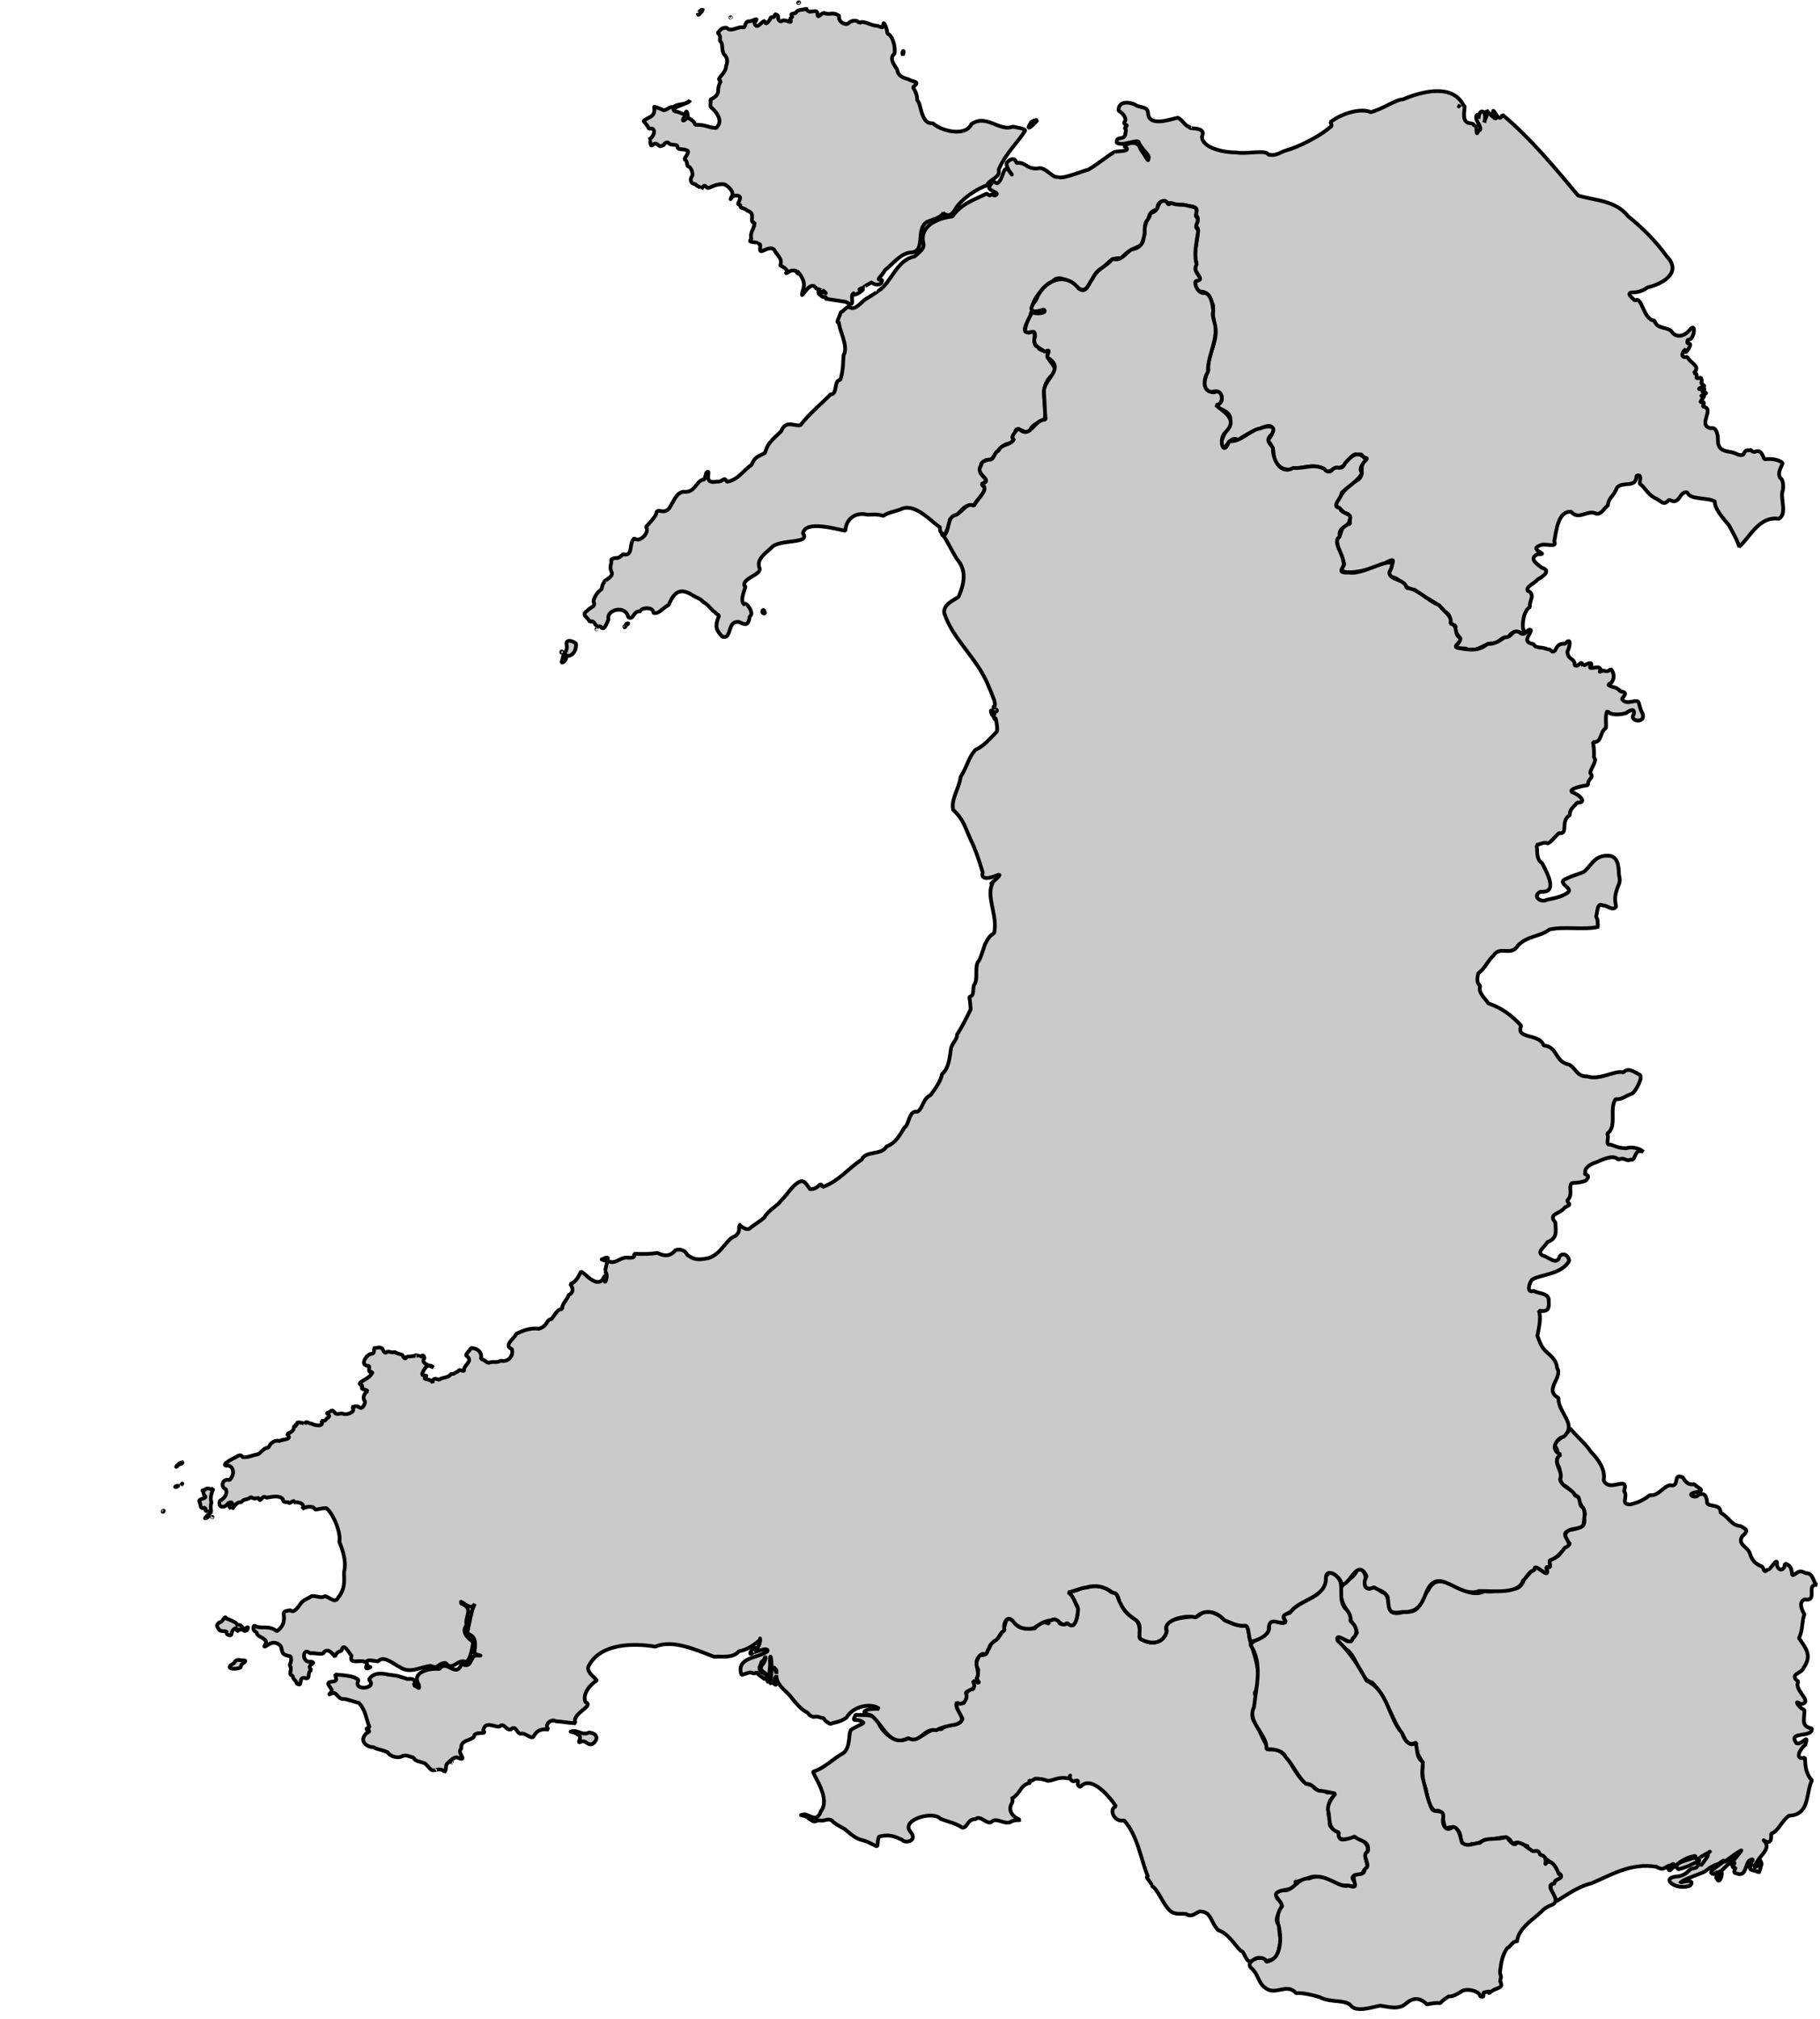 <?xml version="1.0" encoding="UTF-8" standalone="no"?><!DOCTYPE svg PUBLIC "-//W3C//DTD SVG 1.1//EN" "http://www.w3.org/Graphics/SVG/1.1/DTD/svg11.dtd"><svg width="100%" height="100%" viewBox="0 0 359 398" version="1.1" xmlns="http://www.w3.org/2000/svg" xmlns:xlink="http://www.w3.org/1999/xlink" xml:space="preserve" xmlns:serif="http://www.serif.com/" style="fill-rule:evenodd;clip-rule:evenodd;stroke-linecap:square;stroke-linejoin:bevel;stroke-miterlimit:10;"><g id="_2001-Wales-Senedd-Electoral-Regions" serif:id="2001 Wales Senedd Electoral Regions"><path id="South-West-Wales" serif:id="South West Wales" d="M255.468,370.581l0.024,0.024l-0.024,-0.024Zm-48.551,-50.469c-1.561,-0.263 2.097,-1.625 2.015,-0.12c0.89,0.633 1.568,-0.278 2.663,0.504c0.944,-0.798 1.37,-3.466 0.672,-4.222c-0.411,-0.73 -1.08,-2.113 -1.488,-2.543c1.387,0.243 2.503,-0.887 3.598,-0.743c1.51,-0.48 3.364,-0.393 4.798,0.911c1.511,-0.072 1.072,1.357 1.847,1.823c0.258,1.425 1.275,2.453 2.327,3.166c1.555,0.664 1.645,2.778 1.391,3.934c2.286,1.889 4.971,1.023 5.421,-1.295c-0.995,-2.562 4.19,-2.711 6.213,-2.926c1.65,-1.802 4.166,-0.275 5.373,0.935c1.197,0.445 2.198,1.077 3.694,0.984c0.888,-0.307 0.863,1.983 1.127,2.854c0.762,2.795 2.637,7.011 0.912,10.506c1.081,2.146 -1.8,4.202 0.408,6.069c0.596,1.66 1.946,4.211 2.374,4.99c2.199,-0.288 2.656,0.734 3.742,1.751c1.398,2.193 2.634,5.052 4.966,5.373c0.781,1.5 1.808,0.437 2.782,1.367c1.292,-0.279 2.256,0.261 0.96,1.104c-1.06,1.183 -0.743,3.262 -0.36,4.509c-0.511,1.285 1.267,1.779 1.871,2.519c-0.334,2.626 2.924,-0.385 3.67,0.935c1.392,0.337 2.63,1.946 1.463,3.071c-0.32,1.187 1.304,2.745 -0.527,3.334c0.448,1.13 -3.182,0.314 -1.703,1.991c1.132,1.655 -1.241,0.728 -1.8,0.839c-1.877,0.098 -4.836,-2.935 -7.651,-1.271c-0.775,0.153 -2.759,0.839 -2.087,0.552c0.462,2.247 -5.083,0.976 -3.598,3.382c2.466,1.416 -1.569,3.553 0.407,5.205c-0.286,1.24 0.467,2.704 0.048,3.934c-0.242,1.148 -0.549,2.796 -2.087,2.951c-1.175,0.53 -1.724,-1.42 -3.31,0.143c-1.316,0.695 -1.567,-2.085 -2.231,-1.942c-1.447,-1.385 -2.41,-3.409 -4.533,-4.15c-1.496,-1.516 -1.277,-3.496 -3.382,-3.67c-0.708,-0.17 -1.652,1.394 -2.975,0.479c-1.103,-0.101 -2.296,0.22 -3.19,-0.695c-1.281,-1.133 -2.421,-4.356 -3.598,-4.846c0.283,-0.336 -1.555,-2.065 -0.672,-1.727c-1.553,-3.818 -1.975,-7.985 -4.725,-11.178c-2.001,0.503 -3.117,-2.337 -1.608,-2.734c-0.97,-1.591 -4.874,-6.419 -7.028,-3.862c-1.26,-0.509 0.472,-1.666 -1.391,-1.104c-1.368,-0.508 -0.066,-1.954 -0.936,-0.551c-2.057,-0.454 -2.85,0.428 -4.125,0.455c-0.572,-0.249 -1.631,-0.482 -2.567,-0.407c-0.64,0.791 -1.489,0.007 -0.792,0.791c-1.793,0.327 -1.942,1.559 -2.758,2.351c-1.473,1.473 -0.604,-0.147 -0.864,1.559c-1.11,1.673 0.335,2.955 1.559,3.406c-0.27,0.15 -0.93,-0.103 -1.751,0.336c-1.155,0.815 -2.961,-0.986 -3.91,0.072c-0.96,0.591 -2.173,-1.466 -3.142,-0.552c-1.723,-0.032 -1.495,1.792 -2.638,1.655c-1.297,-0.838 -2.362,-0.996 -4.294,-1.727c-1.346,-1.627 -7.817,0.137 -5.949,2.495c1.708,2.003 -1.23,2.396 -1.607,1.631c-1.067,-0.359 -2.183,-1.254 -4.558,-0.6c-0.541,1.251 0.167,2.383 -1.007,1.632c-0.937,-0.419 -1.174,-0.653 -2.327,-0.96c-1.287,-0.243 -2.428,-1.354 -3.478,-2.207c-0.659,-0.395 -1.541,-0.79 -2.207,-1.343c-0.7,-1.053 -1.88,-0.071 -2.519,-0.312c-1.233,-0.147 -0.748,0.781 -2.35,-0.432c-0.616,-0.734 -2.555,-0.499 -0.792,-0.791c1.122,0.192 2.425,1.666 3.238,-0.624c1.908,-2.409 -1.362,-6.871 -1.583,-7.772c2.271,-0.668 3.89,-2.526 6.069,-3.718c1.454,-1.284 0.839,-4.026 1.487,-4.557c0.218,-0.25 2.664,-1.327 2.375,-1.392c-1.032,-1.103 -2.562,0.262 -1.487,-1.559c1.533,0.225 4.031,-0.504 4.653,1.967c1.13,2.099 3.61,3.952 5.925,2.567c2.421,0.902 3.557,-2.274 6.333,-1.679c1.072,-1.308 3.2,-0.189 4.173,-2.063c-0.752,-1.139 -2.364,-3.973 0.168,-2.999c0.776,-1.375 0.195,-3.015 1.943,-2.782c-0.051,-1.634 -0.055,-2.008 1.128,-1.247c-0.901,-0.986 -0.103,-1.509 -0.168,-2.663c-0.641,-1.211 -0.495,-1.193 0.264,-2.974c1.358,0.446 1.536,-0.637 1.727,-1.008c0.334,-0.249 0.48,-1.565 1.031,-1.511c0.457,-0.369 1.396,-1.126 1.727,-2.087c0.717,-0.461 0.345,-3.758 2.279,-1.847c0.909,1.619 2.808,1.361 4.15,1.295c0.544,-0.745 1.557,-1.548 2.782,-0.935Z" style="fill:#cacaca;stroke:#000;stroke-width:0.74px;"/><path id="South-East-Wales" serif:id="South East Wales" d="M298.525,313.251c1.452,-0.015 2.009,-1.403 2.063,-1.919c0.81,-0.578 1.43,-1.796 2.063,-1.895c0.051,-1.734 3.441,2.79 2.302,-0.527c1.792,0.495 -0.146,-1.087 1.224,-1.583c1.915,-0.381 1.666,-2.214 3.598,-2.927c-1.893,-1.167 -0.791,-2.916 0.24,-2.806c1.532,-0.325 2.996,-0.653 2.398,-2.519c0.868,-1.07 -1.208,-2.567 -1.031,-3.91c-1.28,-0.523 -1.649,-1.848 -3.046,-2.375c-1.156,-1.242 -0.069,-2.603 -1.152,-4.126c-0.315,-1.492 0.722,-2.18 -0.623,-3.766c1.254,-1.823 1.983,-1.357 3.166,-3.262c1.298,1.592 3.007,2.939 4.054,4.558c1.373,1.414 2.969,3.473 2.542,5.637c1.112,2.618 5.087,-1.205 4.03,2.159c0.893,1.148 -0.857,2.624 1.248,2.614c1.545,-0.377 2.602,-0.842 3.814,-1.823c1.735,0.249 2.68,-1.786 4.029,-1.967c2.008,0.502 0.392,-2.554 2.519,-1.511c0.609,1.043 1.095,1.489 2.255,1.319c0.595,0.772 2.565,1.232 0.168,1.607c-2.084,0.453 0.444,1.357 0.6,0.456c0.874,-0.245 1.518,-0.283 1.727,1.296c-0.181,1.403 2.759,0.225 2.662,2.254c1.616,0.808 2.087,2.523 3.934,2.639c1.178,0.631 1.682,0.865 0.336,2.039c-0.97,1.655 1.091,1.983 1.535,3.382c0.406,1.371 1.076,2.04 2.327,2.543c0.489,0.217 0.287,1.587 1.199,0.551c0.406,0.46 2.048,-2.948 1.799,-0.791c0.437,1.435 1.623,0.872 1.559,-0.312c1.119,0.235 1.348,0.994 1.464,2.303c0.993,-0.228 1.087,-1.296 2.638,-0.432c1.722,-0.028 1.414,2.075 2.303,2.327c-2.389,-0.249 0.242,3.317 -2.471,2.854c-1.435,0.496 -0.375,2.47 -0.072,2.927c-0.533,1.327 -0.276,3.137 -1.079,4.701c1.431,2.039 2.584,3.438 0.959,5.805c-0.357,1.209 -3.09,1.248 -1.055,2.783c-1.127,1.602 3.202,4.065 0.408,4.437c-1.499,-1.204 -0.283,0.824 0.743,1.104c0.153,1.635 -0.853,3.265 1.488,3.67c0.216,2.005 -4.849,0.417 -3.047,2.902c1.064,0.542 2.577,-2.228 1.751,0.336c-1.411,1.169 -1.945,3.09 -0.072,2.519c0.084,1.612 0.145,3.182 1.392,4.485c-1.281,2.61 -0.33,6.793 -4.558,6.981c-1.506,1.114 -2.106,3.138 -3.502,3.526c0.304,3.178 -2.104,0.662 -1.343,1.463c1.25,1.195 -0.38,2.607 -0.984,3.406c-0.673,1.011 -1.511,2.264 -0.36,1.487c0.329,-0.784 0.357,-1.951 0.816,-0.407c-0.149,0.557 -0.372,1.364 -0.576,1.823c-0.327,-0.798 -2.67,-0.111 -1.295,-1.871c-0.324,-0.081 -1.338,1.465 -0.6,-0.192c0.177,0.47 1.489,-1.181 0.072,-0.432c-0.936,0.855 -0.599,3.402 -2.614,2.543c-0.781,-0.102 -0.17,-0.751 -0.12,-1.152c-1.666,0.334 1.006,-1.804 -0.984,-0.384c0.401,-1.036 2.724,-3.369 1.991,-2.95c-1.061,0.604 -4.792,3.341 -2.207,1.655c-0.319,1.036 0.869,-1.302 0.528,0.072c1.48,-1.087 -1.69,1.818 -2.207,2.351c0.542,0.587 -0.453,2.805 -0.791,1.415c0.819,-0.901 0.638,-2.323 0.048,-0.384c-0.731,1.164 0.832,-1.755 -0.6,-0.455c-1.71,-0.253 0.608,-1.459 1.775,-2.423c0.331,-0.501 0.002,-0.248 -0.912,0.384c-1.274,0.403 -2.175,1.058 -2.638,1.487c-1.58,0.778 -4.729,1.693 -4.966,2.375c0.283,-0.359 3.193,-0.963 2.015,0.407c-2.626,1.187 -6.46,-1.615 -2.158,-1.823c1.753,-0.48 1.691,-1.23 2.566,-1.511c1.596,-0.152 0.557,-1.078 2.063,-0.719c-0.18,-0.301 0.551,-1.051 0.96,-1.656c0.294,-0.674 -0.555,-0.093 0.407,-0.959c0.469,-0.109 -2.234,1.13 -2.039,1.391c-1.233,-0.028 -0.475,-0.041 0.168,0.336c-0.95,0.451 -3.087,1.569 -4.317,1.727c-1.767,-1.509 3.856,-1.983 3.334,-2.591c-2.139,0.232 -3.645,1.676 -5.085,2.903c-0.821,-1.244 0.106,-0.636 0.719,-0.48c-0.229,-1.017 0.437,-1.083 -0.48,-0.576c-1.242,0.154 -1.147,1.232 -2.83,0.264c-5.008,-0.767 -8.507,1.434 -12.761,3.263c-2.629,0.617 -4.753,2.221 -6.885,3.502c-1.096,-2.079 -1.9,-3.162 -0.192,-3.766c-0.4,-0.45 2.285,-1.061 0.288,-1.871c-0.071,-2.085 -3.345,-2.748 -4.102,-4.438c-0.416,0.702 -2,-0.132 -1.559,-0.696c-1.436,-0.325 -2.192,-1.32 -3.214,-0.311c-0.509,-2.682 -3.407,-0.792 -5.085,-1.056c-1.002,0.243 -2.128,1.298 -2.807,0.816c-1.327,0.839 -2.332,-0.133 -2.279,-1.32c-0.214,-1.902 -1.919,-2.165 -2.95,-1.655c-0.74,-1.295 -0.301,-4.163 -2.111,-3.382c-1.856,-1.655 -1.238,-3.535 -2.351,-5.901c0.044,-1.229 -0.382,-1.708 -0.048,-3.046c-0.069,-1.619 -1.983,-2.822 -1.199,-4.63c-1.068,0.407 -1.802,0.668 -2.687,-1.415c-2.359,-3.197 -3.132,-7.437 -6.116,-10.41c-2.787,-0.794 -2.766,-5.177 -5.278,-6.669c-1.257,-1.035 -2.834,-3.097 -0.215,-1.895c1.503,1.376 1.834,-0.86 2.494,-1.127c-0.037,-1.338 -1.561,-2.397 -1.439,-3.67c-0.684,-1.309 -1.344,-1.744 -1.727,-3.742c-0.745,-2.892 2.604,-2.712 3.382,-5.541c3.033,1.312 0.053,4.025 2.303,4.149c1.285,-0.908 1.932,0.778 3.022,0.864c1.484,1.999 -0.3,4.801 3.718,3.718c3.541,0.216 3.167,-2.135 4.822,-4.318c2.476,-4.847 7.022,2.383 11.106,0.216c1.664,0.313 3.865,-0.472 5.685,-0.456Zm-18.518,32.071l-0.048,-0.024l0.048,0.024Z" style="fill:#cacaca;stroke:#000;stroke-width:0.74px;"/><path id="North-Wales" d="M157.602,0.451c-0.111,-0.044 -0.333,0.175 0.046,0.151c0.015,-0.092 -0.01,-0.136 -0.046,-0.151Zm1.414,1.231c-0.495,0.389 -1.792,0.029 -1.993,0.886c-0.162,0.006 -0.354,0.02 -0.455,0.096c-1.23,0.178 0.42,0.611 -0.791,0.984c0.899,1.606 -1.09,-0.298 -1.705,0.647c-1.249,-0.643 0.115,-1.238 -1.269,-1.486c0.012,1.124 -0.891,0.137 -0.864,0.959c-0.192,0.244 -0.947,1.496 -1.103,0.359c-0.722,0.106 -1.512,1.908 -2.039,0.408c1.241,-1.557 -0.557,-0.171 -1.008,-0.359c-1.11,0.123 -0.559,1.476 -1.367,1.199c-1.089,-0.08 -2.291,1.005 -3.07,0.096c-0.882,-0.028 -1.152,0.217 -1.776,1.031c0.792,0.723 0.312,1.125 0.455,1.584c0.73,0.613 0.155,1.722 0.817,2.662c0.509,0.488 0.814,1.184 0.382,2.279c-0.12,1.796 -2.278,2.478 -1.005,2.95c-0.373,0.467 -0.496,1.17 -0.577,1.752c0.141,0.976 -0.718,1.5 -1.558,1.943c0.265,0.528 -0.174,1.197 0.215,1.533c1.031,0.826 2.495,2.763 0.912,4.031c-1.725,-0.093 -2.017,-0.723 -4.078,-0.623c-0.262,-0.877 -0.972,-1.096 -1.608,-1.439c-1.375,1.615 -0.854,-0.526 0.145,-0.24c0.055,0.544 -0.146,-2.021 -0.504,-0.409c-0.327,0.102 -1.248,-0.501 -2.039,-0.576c-0.989,-0.6 0.832,-0.975 2.096,-1.572c-0.923,0.271 -2.183,0.221 -2.432,0.877c-0.473,-0.637 -1.564,0.929 -2.184,0.336c-0.571,-0.227 -1.627,-0.696 -1.582,-0.481c0.363,2.113 -1.332,1.923 -2.062,2.76c-0.039,0.08 0.711,0.7 1.029,1.535c1.432,-0.457 1.28,1.415 0,2.112c0.437,-0.021 0.105,1.679 0.816,1.031c0.746,-0.792 1.227,0.754 1.68,0.142c0.591,0.202 0.388,-0.751 1.344,-0.574c0.279,0.599 1.241,0.3 1.773,0.6c-0.083,1.047 1.267,0.543 1.703,0.887c1.009,0.114 -0.143,1.287 -0.31,1.798c0.748,0.473 0.342,0.973 0.719,1.44c0.537,-0.048 1.164,1.529 0.72,2.015c-0.485,0.652 0.033,1.554 0.647,1.368c0.3,0.578 1.429,0.691 1.248,1.054c0.704,-1.022 0.568,-0.689 1.248,-0.215c0.42,0.063 1.685,-0.918 3.143,-0.72c0.325,-0.108 2.374,1.39 1.582,2.447c-0.46,1.168 -0.132,-0.2 0.767,-0.217c2.177,-0.123 -0.423,2.152 0.936,1.68c-0.08,1.076 0.564,0.491 1.439,1.32c1.794,0.463 0.128,2.393 1.391,2.301c0.004,1.247 -1.015,1.88 -0.623,3.264c-1.171,0.929 1.765,0.354 1.222,1.08c0.994,-0.539 0.178,1.122 0.625,1.295c0.433,0.151 1.607,-0.988 2.567,-0.362c0.84,1.464 1.716,1.815 1.295,3.12c-0.162,0.122 1.239,0.494 1.318,1.248c-0.691,0.867 0.572,-0.148 0.959,-0.194c0.125,0.087 0.838,-0.148 0.816,0.217c1.136,1.29 -0.195,-0.867 0.745,0.527c1.518,2.089 0.437,3.055 0.431,4.006c-0.089,0.802 1.733,-3.207 2.856,-1.103c0.531,-0.097 1.336,0.674 1.174,0.217c1.523,1.24 0.148,0.221 -0.983,0.191c0.611,0.467 -0.284,0.243 0.742,0.912c0.434,0.642 1.232,-0.113 0.77,0.6c1.297,0.193 2.628,0.399 4.101,0.623c2.36,1.55 0.359,-1.605 1.727,-1.727c-0.93,0.689 0.98,0.279 1.726,-0.84c-1.306,0.386 -0.86,-0.02 0.145,-0.263c-0.26,-0.123 0.749,-0.594 1.602,-1.08c0.004,0.577 2.083,0.918 1.923,-0.456c-1.553,0.159 0.08,-0.734 0.553,-1.871c1.379,-0.989 3.198,-3.54 5.324,-3.502c2.784,-0.372 0.694,-4.585 2.975,-6.021c1.155,-0.502 2.802,-0.834 3.215,-1.75c0.069,0.056 0.131,0.082 0.197,0.127c-0.1,0.266 0.081,0.209 0.162,0.107c1.066,0.593 1.668,-0.351 2.326,-1.482c1.124,-1.546 3.797,-3.506 5.973,-4.223c0.327,-1.139 2.717,-1.453 2.279,-3.094c1.327,-3.127 3.95,-5.578 5.254,-7.722c-0.205,-0.395 -1.353,-0.513 -2.447,-0.744c-2.732,1.036 -5.203,-2.596 -8.18,-0.504c-1.204,2.606 -6.068,1.303 -7.603,-0.168c-2.518,0.254 -2.229,-4.137 -3.096,-4.461c0.023,-0.974 -0.252,-1.696 -0.814,-2.641c1.537,-1.258 0.12,-0.923 -0.936,-1.582c-0.609,-0.183 -2.008,-0.43 -2.207,-1.92c-0.373,-0.655 -1.743,-2.175 -0.504,-3.117c0.207,-1.344 -0.38,-3.67 -1.439,-3.959c0.062,-0.731 -0.718,-2.698 -0.791,-1.846c0.071,1.174 -0.564,0.293 -1.487,0.288c-0.992,-0.059 -2.853,-1.323 -3.287,-0.36c0.013,-0.653 -1.054,-0.874 -1.92,-0.289c-0.635,0.905 -2.442,-0.315 -1.941,-1.246c-1.263,-0.888 -1.651,-0.232 -2.783,-0.504c-0.681,-0.593 -1.629,1.586 -1.559,-0.168c-0.456,-0.85 -1.677,0.511 -2.23,-0.814Zm-23.787,18.695c0.398,-0.117 0.747,-0.279 0.902,-0.609c-0.186,0.232 -0.522,0.429 -0.902,0.609Zm3.328,-18.441c-0.479,-0.113 -0.832,0.966 -0.94,0.656c0.094,0.952 0.672,-0.515 1.153,-0.528c-0.074,-0.072 -0.145,-0.112 -0.213,-0.128Zm5.564,1.462c0.045,-0.015 0.089,0.005 -0.002,0.106c-0.089,-0.04 -0.043,-0.09 0.002,-0.106Zm34.01,6.686c-0.108,0.084 -0.219,0.414 -0.022,0.809c0.016,-0.079 -0.063,-0.127 0.024,-0.145c0.21,-0.585 0.106,-0.748 -0.002,-0.664Zm105.203,7.877c-2.27,0.042 -4.746,0.838 -6.613,1.639c-1.274,-0.062 -4.049,1.95 -6.358,2.517c-1.769,-0.853 -5.595,0.131 -7.916,1.944c0.42,1.056 0.158,0.706 -0.455,1.343c-2.189,1.758 -6.156,3.675 -8.275,4.246c-1.373,0.417 -1.946,1.151 -3.549,0.838c-0.326,-1.048 -4.362,-0.043 -6.285,-0.429c-2.813,0.008 -6.852,-0.994 -6.789,-3.168c1.015,-2.102 -3.079,-1.337 -2.254,-1.799c-1.038,-0.093 -1.725,-1.644 -2.52,-1.871c-1.05,0.142 -5.628,1.962 -5.853,-0.815c-0.079,-1.399 -1.031,-1.079 -2.231,-1.56c-0.992,-0.747 -3.784,-1.156 -3.574,1.008c1.043,0.531 1.599,1.701 1.199,2.111c-0.46,0.672 0.715,0.551 0.313,0.935c-0.513,0.512 -0.233,0.537 0.189,0.559c-0.184,0.05 -0.324,0.256 -0.357,0.762c-0.095,1.687 -1.882,0.379 -1.729,1.918c1.182,0.75 3.786,-0.672 4.319,-0.168c0.322,1.263 2.54,2.778 1.894,3.383c0.084,0.726 -0.395,-0.344 -1.558,-2.016c-0.362,-1.566 -2.153,-1.313 -3.239,-0.553c2.167,1.333 -2.067,0.852 -1.99,1.297c-0.452,0.055 -3.115,2.253 -4.967,3.334c-1.863,0.542 -5.719,2.145 -6.066,1.367c-0.764,0.711 -2.494,-2.056 -3.91,-1.584c-2.271,0.239 -2.355,-1.277 -4.151,-1.078c-0.176,0.171 -0.333,-1.647 -1.847,-0.217c-0.948,0.575 1.608,3.549 0.576,2.159c-1.572,-2.333 -1.239,1.354 -2.662,2.087c-0.914,-0.296 -0.463,-0.956 -1.608,0.745c0.072,0.903 2.509,1.072 1.151,1.677c-1.206,-0.663 -0.503,0.499 -1.582,-0.408c-2.505,1.248 -4.941,1.935 -6.789,4.512c-2.569,0.292 -6.411,1.66 -5.756,5.107c0.324,0.922 -0.135,1.5 -1.703,2.783c-3.635,0.729 -4.608,5.292 -7.151,6.789c0.007,0.047 -1.572,1.119 -2.636,1.704c-1.251,1.076 -2.09,2.251 -3.264,1.39c-1.382,0.909 -0.762,0.801 -1.512,1.104c-0.005,0.452 -1.169,2.5 -0.336,1.871c-0.135,1.476 1.977,4.766 0.912,6.596c-0.109,1.032 -0.013,2.903 -0.646,4.871c-1.37,0.088 -0.48,2.91 -1.92,2.853c-1.809,1.888 -4.126,3.733 -5.926,6.045c-1.008,0.424 -2.862,-1.159 -3.789,1.176c-1.268,1.364 -2.671,2.136 -3.215,4.316c-1.294,0.757 -1.991,0.674 -2.662,2.375c-1.611,1.015 -2.574,2.953 -4.869,3.334c-0.614,-1.226 -0.707,0.12 -1.99,-0.047c-2.984,0.63 -0.92,-2.493 -1.992,-1.847c-0.215,0.153 -0.318,1.756 -0.719,1.439c-1.483,0.491 -1.556,2.695 -3.934,2.422c-1.401,0.357 -1.582,1.432 -2.734,3.238c-1.062,1.315 -2.115,-0.005 -2.494,0.77c-0.089,0.823 -0.959,1.623 -2.112,2.949c0.887,0.821 -1.131,3.24 -2.279,2.231c-1.168,0.887 -0.087,3.701 -2.256,3.119c-1.108,1.282 -1.432,0.371 -2.326,1.08c0.227,0.974 -0.486,1.124 0.145,2.59c0.248,0.955 -1.81,1.579 -1.44,1.798c-0.513,0.568 -0.399,0.793 -0.599,1.44c-0.902,0.61 -1.528,1.726 -1.584,2.447c0.531,1.008 -0.508,0.958 -1.223,1.799c-1.394,0.871 0.323,1.351 0.527,2.277c0.92,-0.875 1.041,1.433 2.039,0.698c0.694,1.393 1.296,-0.559 1.631,-1.295c-0.546,-1.816 3.324,-2.974 3.91,-0.409c1.105,0.693 0.85,-1.392 2.494,-1.152c-0.336,-0.727 2.593,-1.011 2.401,0.264c1.049,0.427 1.908,-0.992 3.068,-1.535c0.859,-2.105 1.948,-3.513 4.367,-2.112c1.796,1.116 1.561,0.6 2.52,1.61c0.565,0.222 0.771,0.562 1.894,1.703c0.735,0.473 0.078,0.192 1.151,0.91c-0.925,2.206 -0.551,2.813 0.599,4.127c2.082,0.688 0.829,-3.377 3.456,-2.832c1.422,0.76 1.766,0.375 1.99,-1.151c1.14,-0.636 -1.081,-3.243 -0.985,-2.279c-1.353,-0.869 0.64,-3.95 -0.023,-3.646c-0.69,-1.631 3.566,-2.282 2.928,-3.621c-0.633,-1.654 1.075,-2.805 2.326,-3.959c1.471,-1.832 7.843,-0.677 6.26,-2.83c0.366,-2.722 6.654,-0.827 8.396,-0.528c-0.084,-1.684 1.371,-3.786 4.174,-3.215c0.177,0.143 2.026,-0.228 3.31,0.289c0.619,-0.694 2.69,-0.916 3.79,-1.488c2.657,-0.845 5.604,2.536 7.293,3.694c0.136,-0.105 -0.133,0.76 0.408,1.152c0.047,1.562 1.648,-1.069 1.582,-2.783c1.827,-0.191 2.684,-3.522 4.556,-2.373c0.757,-1.55 3.54,-3.526 1.705,-4.342c1.475,-1.052 0.821,-0.918 -0.24,-2.375c-0.039,-1.787 0.2,-2.005 1.246,-2.569c1.016,0.378 1.339,-0.761 1.967,-1.462c0.769,-0.742 1.34,-1.658 2.592,-1.75c1.464,-0.867 -0.153,-0.978 1.103,-2.112c0.055,-1.966 2.04,0.78 2.926,-0.478c0.412,-1.494 2.652,-1.585 2.903,-2.448c0.38,-2.733 -1.176,-5.743 1.103,-8.132c2.548,-1.681 -1.342,-3.255 -0.455,-4.653c0.57,-0.844 -1.638,0.056 -2.039,-1.297c-1.487,-0.015 0.364,-4.124 -1.727,-2.709c-1.962,-0.199 0.132,-2.484 0.287,-3.478c0.128,-1.466 1,0.065 2.04,-0.432c1.879,-0.43 0.096,-0.928 -0.985,-0.263c-2.363,-0.196 1.603,-5.544 3.192,-5.854c2.09,-2.527 5.279,2.496 6.548,1.414c1.222,-0.992 1.693,-3.587 3.549,-4.221c1.165,-1.209 1.765,-2.066 3.574,-1.822c1.07,-1.406 2.351,-1.906 3.959,-2.615c0.178,-0.804 0.673,-1.604 0.647,-2.52c0.023,-0.573 -0.069,-2.132 0.695,-2.468c0.183,-0.964 0.359,-1.745 1.897,-2.112c-0.422,-1.389 1.479,-2.106 1.894,-1.152c0.428,-0.231 2.09,0.485 3.071,0.264c1.203,0.49 3.472,0.021 2.447,1.943c1.312,1.178 -0.556,1.941 0.455,2.662c0.149,2.564 -1.018,5.026 -0.217,6.885c-1.134,1.213 1.16,3.037 0.576,3.215c-1.713,0.055 -0.458,2.549 0.313,2.422c1.62,0.165 1.689,1.253 2.375,2.783c-0.152,1.412 0.014,2.117 0.191,3.597c1.226,2.958 -1.504,6.084 -1.127,9.092c-0.726,1.537 -1.538,3.919 0.647,4.391c1.476,-0.732 2.341,0.698 1.871,1.869c-1.201,0.239 -0.992,1.471 0.096,1.488c3.567,1.616 0.581,3.746 -0.047,6.451c0.397,3.503 1.246,-1.763 3.31,-0.382c1.788,-1.327 3.718,-2.136 5.133,-2.59c2.251,-0.89 1.995,1.324 0.695,2.613c0.477,0.576 1.027,1.35 1.153,2.567c0.011,2.47 2.05,3.731 4.148,3.046c2.171,-0.228 3.722,-0.992 5.877,0.096c0.323,0.824 1.294,0.383 2.352,-0.359c1.409,0.783 2.492,-2.382 3.837,-2.59c0.449,0.525 1.127,-0.528 1.391,0.599c1.28,0.228 0.859,0.238 -0.023,1.151c-0.586,1.298 0.585,2.812 -1.703,3.719c-1.525,1.044 -2.47,2.327 -3.456,4.005c-0.37,1.09 0.91,1.249 1.489,2.063c1.358,0.305 1.099,0.789 1.127,2.279c-1.976,-0.119 -1.385,1.807 -2.303,2.662c-0.798,1.011 1.012,3.757 1.176,5.325c-2.304,2.908 5.875,0.822 7.603,-0.037c4.558,-2.788 -0.236,1.909 1.825,2.435c1.997,0.411 2.817,2.733 4.556,2.545c1.43,1.429 4.696,2.47 5.901,4.389c1.713,0.468 0.259,2.652 2.207,2.685c-0.703,1.34 0.719,1.847 0.744,2.641c-0.141,1.356 -2.304,1.795 1.15,1.846c1.79,1.071 3.401,-0.825 5.014,-1.008c1.749,0.174 1.84,-1.542 3.357,-1.078c0.557,-1.143 1.133,-1.277 2.207,-1.129c2.036,0.657 0.614,-0.027 0.697,-1.151c-0.081,-1.258 0.355,-3.286 1.415,-3.814c-0.326,-1.037 1.221,-2.474 -0.456,-3.19c-0.478,-0.789 1.337,-1.433 1.967,-2.255c0.738,-0.359 2.888,-1.726 0.791,-2.303c-0.892,-0.726 -2.64,-1.733 -0.84,-2.662c2.704,0.104 -1.751,-0.8 0.336,-1.657c1.044,-0.694 3.658,0.6 2.977,-0.886c0.392,-1.947 0.722,-6.082 3.334,-5.805c1.451,1.71 3.265,-0.416 4.748,0.287c1.197,0.52 1.88,-1.351 2.494,-1.463c-0.013,-1.472 1.16,-1.89 1.801,-3.597c1.103,-1.344 3.807,0.232 3.838,-2.327c1.443,-0.562 0.271,1.73 0.791,1.631c1.276,1.182 1.532,2.2 3.31,2.975c1.134,0.703 1.264,1.201 2.375,0.096c2.161,1.308 1.914,-1.872 3.575,-1.416c0.484,1.496 3.921,0.902 5.419,1.775c-0.126,1.353 1.59,3.263 2.784,4.701c0.668,1.271 1.644,2.902 2.013,4.223c2.126,-1.891 3.92,-6.107 7.821,-5.518c1.762,-1.084 0.123,-4.153 0.793,-5.662c0.08,-0.607 0.153,-2.016 -0.553,-2.422c-0.568,-1.138 0.27,-2.078 0.504,-2.879c-0.52,-0.554 -1.862,-0.997 -3.598,-0.765c-0.428,-1.018 -0.75,-1.831 -1.656,-1.561c-0.951,0.408 -0.849,-0.641 -1.295,-0.144c-0.738,-0.369 -1.027,0.476 -1.199,0.744c-0.663,0.408 -1.228,-0.158 -2.184,-0.408c-1.235,-0.262 -2.826,-0.238 -2.83,-2.327c0.028,-0.716 -0.172,-2.803 -1.391,-2.422c-2.809,-0.54 0.987,-3.964 -1.584,-4.269c0.041,-0.478 0.458,-0.679 -0.046,-0.984c-1.317,0.577 1.129,-1.579 -0.026,-1.08c-0.819,-0.024 0.745,-0.314 0.744,-0.696c-1.992,-0.175 0.66,-0.865 -0.814,-0.672c-1.661,0.108 0.586,-0.632 0.478,-0.672c-1.274,-0.805 -0.124,-0.473 -0.767,-1.63c-1.721,0.557 -0.02,-0.831 -1.391,-0.864c1.535,-1.432 -0.66,-1.9 -1.248,-3.215c-1.404,0.338 -1.11,-0.946 -0.31,-1.535c-0.149,0.584 -0.115,1.045 0.599,-0.119c0.958,-1.706 -0.796,-0.281 -0.144,-1.775c1.096,0.412 1.733,-3.311 0.478,-2.086c-0.994,1.447 -2.881,1.992 -3.812,0.383c-1.099,-0.827 -2.795,-0.339 -3.287,-2.016c-2.236,-0.096 -2.489,-5.107 -3.838,-3.908c-0.253,-0.394 -2.044,-1.548 -0.481,-1.656c0.831,0.051 2.044,-0.274 2.951,-0.983c2.47,-0.513 7.062,-2.736 3.791,-6.117c-2.1,-2.916 -4.648,-5.522 -7.628,-7.916c-2.513,-3.139 -6.35,-3.055 -9.86,-4.078c-4.602,-5.511 -9.304,-11.213 -14.92,-15.928c-0.724,2.083 -1.926,-1.974 -1.871,-0.406c1.512,2.196 -0.305,0.759 -1.269,-0.481c0.106,1.718 -0.065,0.86 -0.457,2.422c0.738,-2.256 -1.024,-3.17 -1.127,-0.744c0.206,-1.396 -1.031,-0.809 -0.145,0.721c0.752,1.207 0.527,1.662 0.168,1.535c-0.704,1.971 -0.141,-1.53 -0.826,-0.672c0.014,-0.334 -0.17,-0.646 -0.877,-0.695c-2.122,-0.212 -0.586,-3.658 -1.246,-3.455c-1.046,-2.215 -3.111,-2.927 -5.381,-2.885Zm4.201,2.865c0.177,0.035 0.341,0.108 0.459,0.283c-0.155,-0.096 -0.307,-0.192 -0.459,-0.283Zm-82.896,2.826c-0.439,0.038 -0.885,0.075 -1.321,0.553c-1.261,2.032 0.647,0.37 1.321,-0.553Zm-18.998,19.108c-0.057,0.019 -0.176,0.074 -0.192,0.107c0.241,-0.111 0.248,-0.127 0.192,-0.107Zm-35.118,77.525c-0.224,0.091 -0.328,0.724 0.383,0.684c-0.07,-0.599 -0.248,-0.739 -0.383,-0.684Zm-26.656,2.61c-0.11,-0.023 -0.386,0.088 -0.498,0.402c0.552,-0.223 0.608,-0.38 0.498,-0.402Zm-0.609,0.529c-0.055,0.016 -0.125,0.082 -0.199,0.232c0.394,0.116 0.364,-0.281 0.199,-0.232Zm-5.588,0.572c-0.04,0.007 -0.067,0.131 0.039,0.043c-0.012,-0.036 -0.026,-0.045 -0.039,-0.043Zm-5.422,2.348c-0.382,0.029 -0.616,0.29 -0.465,0.861c0.229,1.374 -0.908,1.815 -0.791,2.783c-0.83,1.415 1.195,0.111 0.623,-0.791c1.007,0.462 2.156,-0.699 1.992,-2.328c-0.446,-0.354 -0.977,-0.555 -1.359,-0.525Zm-1.492,2.092c-0.095,0.098 -0.053,0.489 0.14,0.041c-0.061,-0.075 -0.108,-0.074 -0.14,-0.041Z" style="fill:#cacaca;stroke:#000;stroke-width:0.74px;"/><path id="South-Central-Wales" serif:id="South Central Wales" d="M295.862,388.907c0.415,1.377 0.069,0.846 0.072,1.727c0.705,1.667 -0.595,0.907 -2.207,2.327c-0.094,-0.03 0.657,-0.561 -0.791,-0.168c-0.789,-0.088 0.296,1.296 -1.008,0.744c0.028,-0.752 -1.893,-1.545 -3.382,-1.08c-0.976,0.656 -2.338,1.366 -2.71,1.08c-0.735,0.519 -1.35,0.883 -1.727,1.391c-1.169,-0.098 -1.656,0.082 -2.639,0.24c-1.281,-1.269 -2.595,-1.435 -4.006,-0.264c-1.51,1.472 -3.587,0.717 -5.229,0.528c-1.611,0.278 -4.714,1.409 -5.805,-0.048c-1.119,-1.221 -3.991,-0.459 -6.165,-1.655c-1.629,-0.488 -3.568,-0.894 -4.581,-0.744c-1.839,-2.139 -4.1,0.543 -6.045,-1.031c-1.439,-0.845 -1.4,-2.825 -2.927,-4.03c-1.143,-1.502 2.782,-2.763 3.047,-1.128c1.626,-0.342 2.204,-1.25 2.518,-2.494c0.384,-1.47 0.303,-2.939 -0.048,-4.654c-0.418,-0.847 -0.288,-2.82 0.672,-3.766c-0.097,-1.433 -2.812,-2.504 0.144,-3.19c2.104,0.323 2.763,-2.489 5.253,-2.351c3.022,-1.402 5.932,2.111 7.652,1.391c2.421,0.863 0.747,-0.753 1.152,-2.015c1.295,-0.389 1.916,0.051 2.158,-1.295c1.408,-0.461 -0.927,-2.816 0.528,-3.334c0.559,-2.247 -1.712,-2.056 -2.567,-2.999c-1.252,0.486 -3.573,1.237 -3.118,-0.815c-2.374,-0.697 -1.616,-2.69 -2.159,-4.39c-0.097,-1.464 1.061,-2.676 1.463,-3.262c-0.971,-0.261 -2.355,-0.472 -2.83,-0.552c-1.073,0.141 -1.562,-1.497 -2.974,-1.367c-1.555,-1.322 -2.448,-3.615 -3.982,-5.277c-0.484,-1.184 -2.056,-1.651 -3.814,-1.535c0.327,-2.823 -3.96,-5.434 -2.447,-8.3c0.371,-3.783 1.799,-8.682 -0.72,-12.305c1.159,-1.624 3.928,-1.31 3.718,-3.862c0.414,-1.763 2.385,0.193 3.263,-0.696c-0.633,-1.12 -0.678,-1.642 0.791,-1.703c1.299,-2.287 5.793,-2.773 6.717,-5.373c0.127,-2.039 1.163,-3.641 2.686,-1.727c1.582,1.46 -0.142,4.408 1.655,6.308c0.195,0.055 1.23,1.486 0.864,2.327c1.762,1.444 1.287,3.002 0.456,3.454c-0.171,1.995 -3.404,-1.668 -2.975,0.432c2.511,2.255 4.304,5.271 5.757,7.94c4.187,1.827 4.278,7.311 7.005,10.314c0.546,1.871 1.948,2.729 2.542,1.847c0.623,0.853 -0.001,2.863 1.559,3.838c-0.079,1.572 -0.295,2.491 0.096,3.67c0.583,2.285 0.839,3.833 1.703,5.637c0.633,0.842 2.401,-0.237 2.207,1.703c-0.315,1.117 0.462,3.07 1.895,1.776c1.445,0.078 1.641,3.153 1.847,3.166c1.205,0.873 2.241,0.02 3.502,0c1.188,-1.277 3.488,-0.438 5.206,-1.2c0.876,1.062 1.563,2.029 2.158,1.104c1.433,0.198 1.948,1.174 2.591,1.391c0.824,0.913 1.48,-0.429 1.919,1.08c1.927,0.167 0.54,2.682 1.271,1.463c1.166,-0.562 2.053,1.348 2.423,2.303c1.608,0.881 -1.6,1.108 -0.696,1.847c-3.074,0.176 2.151,3.462 -1.031,4.365c-1.666,0.827 -1.112,0.789 -2.854,2.183c-1.888,1.524 -3.591,3.078 -3.695,5.061c-0.634,-0.573 -1.143,0.808 -1.966,1.2c-1.004,1.516 -1.167,3.019 -1.392,4.773Z" style="fill:#cacaca;stroke:#000;stroke-width:0.74px;"/><path id="Mid-and-West-Wales" serif:id="Mid and West Wales" d="M229.514,39.605c-1.407,0.117 -0.599,2.072 -2.662,2.422c0.123,0.869 -0.774,1.385 -0.84,2.112c-0.446,1.107 -0.005,1.678 -0.383,2.638c-0.102,1.251 -0.887,2.2 -2.447,2.422c-1.175,0.689 -2.095,2.462 -3.719,1.799c-1.031,1.483 -3.012,1.861 -3.957,3.982c-0.763,0.814 -1.143,3.044 -2.711,1.918c-2.828,-3.617 -7.132,-1.348 -8.42,2.256c-2.293,2.751 0.204,2.381 1.486,1.871c0.959,0.678 -1.509,1.003 -2.158,0.551c-0.144,-0.014 -1.589,2.395 -1.486,3.768c0.898,0.755 2.03,-0.872 1.941,1.029c-0.651,1.846 0.936,2.187 1.944,2.977c1.823,-0.889 -0.293,1.141 0.816,1.318c3.193,2.273 -1.281,4.165 -0.984,6.787c0.133,1.729 0.146,3.564 0.312,5.279c-2.344,-0.104 -2.901,3.895 -5.205,1.871c-0.311,-0.317 -2.016,1.918 -1.031,1.895c-0.483,1.376 -2.452,0.873 -3.047,2.373c-0.892,0.259 -0.875,1.967 -1.871,1.729c-0.584,0.154 -1.621,0.386 -1.512,1.103c-1.59,1.997 2.819,2.886 -0.047,3.719c1.827,0.964 -0.531,2.556 -1.439,4.316c-1.326,-0.782 -2.189,1.094 -3.432,1.752c-2.022,0.354 -1.183,3.086 -2.543,4.197c0.537,0.594 1.582,2.872 2.641,4.534c2.005,2.249 1.399,4.873 0.383,7.293c0.046,0.441 -3.265,1.373 -2.879,3.406c1.551,4.716 5.64,8.159 7.916,12.617c0.673,1.206 2.129,4.89 1.966,4.725c0.421,1.578 -0.45,0.407 -0.072,1.631c-0.019,-0.321 1.429,0.236 -0.142,0.576c-0.973,-1.331 -0.122,1.027 -0.168,0.457c1.034,-0.567 -0.379,0.243 0.599,0.959c-0.073,-1.216 0.533,2.015 0.264,2.349c-1.447,1.482 -2.579,2.885 -4.223,3.6c-1.432,1.621 -1.418,2.872 -2.925,5.348c-0.29,2.303 -2.007,4.559 -1.44,6.525c1.918,1.716 2.278,3.29 3.311,5.59c0.901,1.85 1.558,3.581 2.494,6.738c-0.468,1.603 1.612,1.083 2.902,0.506c1.623,-0.556 -2.272,2.336 -0.935,1.533c-1.419,2.585 1.043,6.455 0.289,9.86c-0.928,0.654 -1.118,0.905 -1.799,2.207c-0.418,1.215 -1.058,3.385 -1.416,3.502c-0.676,1.486 0.107,3.5 -0.768,4.558c-0.341,1.119 0.184,2.019 -0.935,2.35c0.166,0.705 0.172,1.157 0.289,2.447c-0.915,1.835 -1.737,3.535 -2.711,4.988c0.128,0.907 -1.084,1.799 -1.199,2.856c-0.197,1.463 -0.428,3.885 -1.752,4.918c-0.182,1.278 -1.202,2.715 -2.254,4.148c-1.616,0.787 -1.428,2.538 -2.592,3.287c-1.727,-0.373 -1.572,2.542 -2.59,3.143c-0.932,1.531 -1.704,3.025 -3.504,3.693c-1.047,1.849 -4.062,0.718 -4.916,2.615c-2.651,1.711 -4.518,4.258 -7.676,5.373c-0.655,-1.344 -0.543,0.482 -2.496,0.432c-0.875,-1.164 -1.257,-2.075 -2.445,-1.248c-1.18,0.738 -1.996,2.284 -3.357,3.6c-0.629,0.958 -2.231,1.597 -3.241,3.261c-1.005,0.87 -2.113,1.5 -2.613,1.918c-0.787,1.046 -2.471,-0.662 -2.135,-0.478c-0.553,0.504 0.312,1.115 -0.961,2.207c-1.806,0.535 -2.568,3.447 -5.3,4.342c-2.322,0.457 -2.836,0.228 -4.151,-0.625c-0.441,-1.008 -1.483,-1.227 -2.324,-0.959c-1.028,1.239 -2.127,1.281 -3.576,0.552c-1.361,0.213 -2.804,0.259 -4.653,0.166c0.528,1.236 -1.493,0.573 -1.943,0.817c-1.057,0.24 -1.803,1.207 -2.998,0.672c-0.458,-0.185 -0.646,1.902 -0.768,1.967c0.978,0.778 -0.446,3.651 0.145,0.935c-0.473,-0.196 -0.277,1.341 -1.824,1.15c-1.254,-0.321 -1.946,-1.364 -3.024,-2.037c-0.409,0.747 -0.948,2.131 -2.158,2.469c0.546,0.575 0.812,1.705 -0.31,2.16c-0.136,0.815 -1.499,1.865 -1.202,2.83c-0.925,-0.251 -1.595,1.254 -2.181,1.92c-1.114,0.165 -0.648,1.37 -2.52,1.918c-1.683,-0.279 -3.359,0.466 -4.461,1.008c-0.017,0.686 -2.702,2.246 -0.791,2.998c0.406,1.946 -1.533,2.644 -2.16,2.231c-0.771,0.585 -1.702,0.077 -2.375,0.457c-0.408,0.085 -1.049,-0.794 -1.631,-0.698c0.367,-0.99 -0.332,-2.226 -1.967,-2.205c-0.083,0.475 -1.062,1.106 -0.886,1.487c1.609,1.175 -0.676,1.789 -0.408,2.951c-0.345,0.29 -1.164,-0.55 -1.104,0.263c-0.512,-0.233 -0.888,0.704 -1.414,0.313c-0.631,1.05 -1.941,0.639 -2.424,1.269c-0.579,-0.27 -1.354,-0.508 -1.248,0.625c-0.312,-0.891 -1.335,-0.549 -1.701,-1.007c0.835,-0.707 0.367,-0.255 -0.457,-0.649c0.049,-0.082 0.508,-1.71 1.402,-1.801c-0.726,-0.296 -1.476,-0.723 -0.875,-1.484c-0.27,-0.805 -0.432,-0.485 -0.863,-0.191c0.037,-0.311 -1.33,-0.486 -1.008,-0.217c-0.637,0.016 -1.366,0.229 -1.631,0.049c-0.293,0.864 -0.59,0.298 -0.912,-0.289c-0.516,-0.153 -1.013,-0.219 -1.486,-0.551c-0.69,0.319 -1.25,-0.353 -1.654,0.096c-0.325,0.266 -0.72,-0.582 -0.721,-0.672c-0.544,-0.612 -1.094,-0.11 -1.895,-0.168c0.266,0.158 0.435,1.172 -0.457,1.127c-1.018,0.342 -2.238,2.366 -0.334,2.375c0.183,0.407 -0.369,1.487 0.719,1.15c-0.442,1.624 -3.937,2.136 -1.943,2.736c-0.645,0.95 0.552,0.57 0.935,1.078c-0.721,0.456 -1.032,1.425 -0.504,2.04c0.164,0.016 -0.463,1.956 -1.246,1.031c-0.641,-0.128 -0.49,-0.116 -1.32,0.072c0.889,0.839 -0.711,1.558 -1.582,1.367c-0.856,-0.301 -0.885,0.182 -1.703,-0.119c-0.738,-1.073 -0.749,-0.295 -1.68,-0.072c0.008,0.167 0.84,0.438 0.264,0.887c-0.586,0.309 -0.318,0.823 -1.391,0.648c0.868,1.276 -1.437,0.951 -1.848,0.527c-0.437,0.175 -1.186,-0.752 -1.343,0.121c0.1,-0.141 -2.106,-0.679 -1.368,0c-1.102,0.13 0.186,0.427 -0.982,0.528c0.616,0.634 -0.918,1.396 -1.248,1.39c1.451,1.3 -1.033,0.982 -1.344,1.44c-0.988,-0.313 -1.816,0.313 -2.277,1.295c-0.962,-0.026 -1.516,1.166 -2.137,1.318c-1.007,0.146 -1.631,0.608 -2.926,0.553c-0.464,-0.8 -1.036,-0.111 -1.798,0.217c-0.282,0.156 -2.442,1.252 -1.44,1.463c1.233,-0.248 1.981,1.475 0.649,2.83c-1.634,-0.438 -1.689,1.664 -0.745,1.752c0.479,1.079 -0.451,1.993 -1.127,2.302c-0.552,1.496 1.011,1.538 1.608,0.502c0.967,-0.545 0.89,0.38 0.91,0.985c0.08,0.028 0.632,-1.32 1.68,-1.153c0.473,-0.813 1.228,-0.341 1.871,-1.054c0.673,0.437 0.752,0.292 1.607,0.191c0.227,1.259 0.649,-0.81 1.463,-0.047c1.485,-0.245 2.579,-0.474 3.264,0.287c0.041,0.75 0.619,0.536 1.127,0.623c0.185,0.563 1.235,-0.87 1.006,0.049c0.457,-0.21 2.535,0.066 1.656,1.248c0.66,-0.415 2.085,-0.726 2.543,0.047c0.069,0.29 0.911,-0.215 2.23,-0.191c1.352,0.983 2.955,4.936 2.567,6.595c0.392,1.046 1.417,3.432 1.008,5.614c-0.295,1.044 0.577,3.269 -1.272,5.468c-0.599,1.364 -2.178,-0.636 -2.734,-0.261c-0.63,0.4 -1.639,-0.213 -2.471,-0.073c-0.785,0.549 -1.64,0.734 -2.111,1.414c-0.39,0.475 -1.302,2.099 -2.086,1.368c-0.577,0.118 -1.304,0.114 -1.321,0.648c0.039,0.601 0.476,2.201 -1.32,3.479c-1.712,-1.22 -2.71,-0.438 -4.125,-0.913c-0.764,-0.654 -0.678,1.223 0.145,0.985c-0.295,1.316 2.833,1.169 1.488,2.853c-0.022,0.722 1.646,-1.837 3.285,0.073c0.402,1.431 0.099,1.581 1.871,1.966c0.309,0.563 0.051,1.319 -0.168,1.823c0.727,0.445 -0.469,2.037 0.649,1.943c-0.069,0.81 0.612,0.855 0.765,1.561c1.318,0.934 0.174,-1.355 1.631,-1.057c1.224,0.325 0.268,-1.062 1.274,-1.582c-1.3,-1.126 1.443,-1.329 -0.168,-1.656c-1.864,0.338 -1.576,-3.039 -0.122,-1.631c0.824,-0.166 2.593,0.419 2.711,-0.168c0.863,-1.046 1.86,0.393 2.231,0.84c0.207,-0.929 0.823,-0.977 1.271,-1.199c0.385,-1.777 1.381,0.357 1.991,1.005c-0.733,2.154 2.624,0.187 3.072,1.703c-0.922,1.629 1.458,0.214 0.31,0.577c-1.285,-1.98 0.618,-1.264 1.825,-1.174c1.09,-1.232 2.883,0.387 4.365,1.174c2.041,1.292 3.821,-0.045 6.019,-0.287c1.628,0.707 1.273,-0.515 2.977,-0.577c1.246,1.818 2.419,-0.96 3.932,-0.191c0.997,-0.373 1.286,-2.74 1.488,-3.934c-1.217,-0.842 -2.356,-2.073 -1.295,-3.31c-0.481,-1.706 1.574,-3.243 -1.057,-4.27c-0.526,-1.366 1.751,1.816 2.688,0.047c-0.761,1.284 -1.053,3.933 -1.561,5.854c1.977,0.553 1.664,2.208 1.442,3.814c0.469,0.639 2.434,0.518 0.119,0.527c-0.914,0.501 -0.708,2.651 -2.615,1.657c-1.158,2.987 -2.86,-1.042 -4.414,1.006c-1.815,-0.237 -5.611,0.589 -4.053,3.07c0.386,1.514 -0.521,-0.046 -1.199,0.191c0.458,-0.159 1.075,-1.506 -1.032,-1.295c-1.651,-0.481 -1.563,-0.624 -3.765,-0.863c-1.359,-0.315 -3.002,-0.432 -3.815,0.984c1.849,1.845 -3.345,2.353 -2.062,0.143c-0.793,-1.003 -3.247,-0.975 -4.582,-1.15c0.011,0.819 0.618,1.084 -0.362,1.39c-1.941,0.075 -0.584,0.968 -0.502,1.416c0.748,0.509 -1.255,1.607 0.166,0.91c1.015,-0.448 1.184,1.267 2.375,1.106c0.946,0.074 1.968,0.602 2.928,0.742c1.413,1.454 1.381,2.98 2.158,4.869c-1.76,0.46 0.936,0.554 -0.55,1.08c-1.735,1.594 0.085,2.869 1.341,2.83c0.8,0.5 1.137,0.314 2.76,0.985c0.581,0.969 2.235,1.227 2.903,0.767c0.867,-0.292 1.069,0.002 2.253,0.313c0.238,0.968 2.197,0.705 2.543,1.463c0.408,0.226 0.828,1.366 1.704,0.933c-0.179,0.146 1.327,-0.479 1.824,0.434c0.431,-0.435 0.159,-1.329 0.478,-1.607c0.577,-0.511 1.514,-1.733 2.448,-1.104c1.66,0.519 -0.641,-1.281 0.408,-1.895c-0.335,-1.819 2.192,-1.562 2.494,-2.47c0.14,-1.081 2.802,-0.149 1.799,-1.153c0.424,-1.996 2.291,-0.522 3.238,-0.744c0.845,-0.946 1.268,0.862 2.207,0.553c1.092,-0.952 1.179,0.943 2.016,0.863c0.761,-0.292 2.167,1.312 2.541,0.432c0.739,-1.283 1.658,-1.404 2.927,-1.246c-1.066,-0.923 0.54,-2.236 1.368,-1.656c1.42,0.093 2.33,0.316 3.933,0.408c-0.976,-1.947 3.867,-3.387 1.944,-4.174c-0.623,-1.639 0.842,-3.327 2.181,-4.246c0.389,-0.177 -2.459,-1.692 -1.437,-3.07c2.357,-4.277 8.717,-4.337 13.048,-3.623c3.376,-1.478 7.99,0.631 11.584,1.992c1.761,-0.127 3.645,0.363 4.944,-1.104c2.188,-0.273 4.275,-2.464 4.101,-2.16c0.011,-1.05 0.288,0.657 -0.529,1.512c-1.543,0.023 -1.754,1.991 -0.814,0.863c-0.255,0.353 3.072,-1.305 2.83,-0.191c-2.045,1.462 -6.246,1.144 -5.133,4.677c0.868,-0.187 1.841,-0.78 2.207,-0.336c0.218,0.002 0.556,0.14 0.705,-0.314c0.333,0.664 1.218,1.062 1.717,1.514c1.226,-1.346 -1.285,-0.881 -1.055,-2.422c0.388,-0.69 0.233,-1.237 0.815,-1.248c0.328,-1.295 0.648,-0.681 -0,0.457c-1.155,1.223 -0.256,1.611 0.552,2.181c0.35,3.666 0.569,-0.257 0.719,-1.894c-0.161,-2.668 0.33,-1.469 0.264,0.359c0.198,0.388 -0.494,4.803 -0.047,2.856c0.193,0.286 1.614,1.872 0.646,-0.53c0.242,-0.145 0.329,-0.366 0.36,-0.603c-0.007,1.653 1.188,2.583 2.449,3.795c1.246,1.477 2.193,2.879 3.693,3.621c0.603,0.799 0.875,0.618 0.959,0.84c1.602,-0.176 1.028,0.11 2.158,0.217c0.247,0.162 0.054,0.468 1.391,1.173c0.635,-0.324 2.122,-0.37 3.24,-1.318c1.234,-2.242 4.969,-2.924 6.405,-1.654c-1.776,-0.193 -4.68,0.52 -1.561,1.295c2.212,1.658 3.602,6.392 7.244,4.461c2.406,1.246 3.085,-2.116 5.567,-1.536c1.18,-0.678 2.485,-0.906 3.742,-1.127c3.082,-0.935 -0.39,-2.676 0.31,-4.388c1.118,0.995 2.46,-0.937 1.729,-1.848c0.825,-0.908 2.33,-0.503 1.437,-2.375c0.6,0.16 1.936,0.818 0.649,-0.385c0.875,-0.966 -0.16,-2.706 0.096,-3.166c-0.214,-0.383 0.702,-2.109 1.535,-1.726c0.646,0.164 0.479,-0.965 0.935,-1.08c-0.101,-0.614 0.836,-1.343 1.104,-1.582c0.865,-0.238 0.884,-1.608 1.967,-2.016c-0.432,-0.84 0.23,-3.261 1.584,-1.894c0.961,1.455 2.688,1.817 4.125,1.437c0.801,-0.457 1.944,-1.449 3.429,-1.533c1.479,-0.947 1.82,1.725 3.168,0.504c1.723,1.812 2.117,-1.716 2.158,-2.856c-0.512,-0.709 -0.741,-2.325 -1.966,-3.189c0.907,-0.064 2.583,-0.893 3.55,-0.936c1.721,-0.554 3.549,-0.283 5.278,1.032c1.254,0.104 0.94,1.398 1.558,2.207c0.68,1.478 1.599,2.155 2.711,2.998c1.696,0.908 0.661,2.716 1.104,3.884c2.46,1.364 4.614,0.793 5.252,-1.437c-1.012,-2.154 3.496,-3.385 5.732,-2.783c1.803,-1.897 4.277,-1.056 5.613,0.527c1.163,0.452 2.341,1.157 3.911,1.129c1.095,-0.349 0.744,2.147 1.343,3.141c0.778,-0.17 3.771,-1.026 3.549,-2.952c0.256,-2.116 2.269,-0.244 3.36,-0.959c-1.256,-1.679 0.291,-1.275 1.152,-2.254c2.004,-2.257 6.39,-2.555 6.738,-5.998c-0.247,-2.863 2.922,-0.806 3.096,0.817c1.514,0.566 3.09,-5.452 4.941,-1.559c-0.832,1.292 -0.363,3.15 1.44,2.135c0.705,0.616 2.107,0.649 2.734,2.016c0.245,1.988 -0.137,3.492 2.783,2.877c3.11,0.159 3.859,-1.408 4.797,-3.838c2.322,-5.658 6.366,1.329 10.434,-0.287c2.598,-0.06 7.953,0.713 8.636,-2.065c0.621,-0.324 1.354,-2.19 2.28,-1.941c-0.352,-2.328 3.42,2.566 2.277,-0.696c1.175,-0.122 0.729,-0.107 0.695,-1.32c1.586,-0.561 2.167,-1.445 3.047,-2.543c2.197,-0.65 -1.23,-2.439 0.528,-3.238c0.713,-0.646 2.436,-0.291 3.119,-1.223c0.116,-1.306 0.445,-2.089 -0.024,-3.357c-1.183,-0.637 -0.217,-2.079 -1.632,-2.424c-0.462,-1.361 -2.685,-1.634 -2.973,-3.262c0.851,-1.431 -1.923,-3.614 0.168,-4.822c-2.549,-1.063 -0.434,-3.505 0.478,-3.479c2.988,-2.461 -1.153,-4.805 -0.935,-7.699c-3.025,-1.634 0.956,-4.017 -0.287,-5.9c-0.078,-1.403 -1.033,-2.228 -2.088,-3.192c-0.948,-0.769 -1.343,-1.94 -1.799,-3.166c0.204,-1.238 0.807,-3.253 0.312,-4.941c2.19,0.38 1.966,-0.838 1.918,-2.326c-0.333,-1.212 -2.107,-1.046 -2.925,-1.582c-1.537,0.498 -0.922,-1.456 -0.409,-2.16c1.353,-1.062 5.892,-0.984 7.366,-3.766c-0.168,-1.443 -1.731,-1.696 -1.992,-0.527c-0.588,1.147 -1.657,0.126 -2.805,-0.385c-2.191,-0.627 0.279,-1.975 0.455,-2.758c2.022,-0.762 1.734,-1.945 1.631,-3.887c-1.527,-1.762 0.906,-1.639 1.822,-2.925c1.341,-0.76 1,-0.399 0.481,-1.416c1.301,-1.004 0.149,-2.713 0.958,-3.454c0.76,0.022 2.887,-0.227 2.926,-0.72c0.922,-0.932 -0.814,-0.972 -0.24,-1.151c-0.368,-1.051 0.868,-1.799 2.039,-2.183c1.413,-0.592 3.495,-1.645 4.44,-0.528c1.206,-0.648 1.547,0.491 2.421,-0.048c1.098,0.479 0.589,-2.345 2.495,-1.51c-0.927,-0.906 -2.688,-0.991 -3.381,-0.697c-1.447,-0.061 -1.663,-0.231 -3.024,-0.719c-1.297,0.17 -0.18,-1.294 -0.744,-2.158c2.07,-1.31 0.355,-4.845 1.68,-6.813c1.247,0.148 1.956,-0.668 3.262,-1.08c0.603,-0.311 2.373,-3.435 1.416,-3.766c-1.184,-0.665 -2.341,-1.425 -3.12,-0.408c-1.63,-0.558 -4.58,1.621 -7.171,0.768c-2.088,0.034 -2.083,-1.494 -3.549,-2.326c-2.879,-0.532 -2.191,-3.517 -5.014,-3.768c-0.841,-2.465 -5.606,-1.154 -4.437,-3.885c-1.676,-1.879 -3.914,-3.615 -6.454,-4.388c-0.727,-1.13 -2.142,-2.125 -1.607,-3.528c-0.674,-0.327 -0.707,-1.263 -0.406,-2.445c1.319,-0.896 1.736,-2.303 3.021,-3.504c1.319,-2.02 3.364,0.314 4.821,-1.967c1.74,-1.887 4.449,-1.739 6.189,-3.142c2.981,-0.682 6.722,0.17 9.738,-0.551c-0.418,-0.267 -0.008,-1.504 -0.551,-1.895c0.279,-0.825 0.204,-3.037 1.344,-2.279c0.738,-0.203 1.947,1.245 2.614,0.191c-0.29,-1.531 -0.258,-2.259 0.384,-3.957c0.686,-1.405 0.116,-1.837 0.168,-2.832c-0.062,-1.078 -0.167,-3.333 -2.256,-3.238c-2.754,-0.053 -3.262,2.305 -4.796,3.264c-0.666,0.283 -2.273,0.738 -3.311,1.271c-2.068,0.781 1.096,1.741 0.455,2.567c-0.977,0.98 -3.127,1.353 -4.342,1.605c-1.085,0.628 -2.953,-0.669 -1.222,-1.605c3.499,0.314 1.459,-3.482 0.312,-5.662c-1.394,-0.792 -0.736,-3.157 -1.152,-3.575c0.605,0.009 1.732,-0.7 2.207,-0.287c0.552,-0.004 1.537,-1.402 2.303,-2.015c1.991,0.244 0.147,-2.41 2.16,-3.575c-0.203,-1.168 1.181,-1.968 1.39,-2.445c2.244,0.113 0.298,-1.728 -0.935,-2.039c-0.961,-0.719 2.258,-1.29 3.166,-1.439c-0.339,-1.173 1.276,-1.339 0.385,-2.35c0.011,-0.871 1.588,-2.702 0.669,-3.023c0.195,-0.512 0.006,-2.419 -0.142,-3.094c1.854,0.194 1.302,-2.036 2.543,-2.737c0.144,-1.098 -0.225,-2.367 0.31,-3.429c0.373,0.859 2.335,0.891 3.743,0.431c0.693,-0.596 1.806,-0.998 1.439,0.289c-1.033,1.392 2.552,1.897 1.727,-0.24c-0.37,-0.591 -0.506,-1.312 -0.67,-1.847c-0.18,-1.437 -2.351,0.581 -3.36,-0.936c0.166,-0.486 1.437,-1.307 -0.287,-1.512c-1.027,-1.148 -1.568,-0.585 -2.543,-1.39c1.112,-0.06 1.704,-1.968 0.576,-3.022c-0.649,0.72 -0.982,0.326 -1.488,0.311c-1.516,0.611 0.186,-0.223 -0.887,-0.623c-0.39,-0.192 -2.401,0.61 -1.416,-0.504c0.126,-0.964 -1.624,0.28 -1.63,0.24c-0.415,-1.627 -0.757,0.382 -1.657,-0.168c0.057,-1.557 -1.402,-0.927 -1.437,-2.734c0.418,-0.64 0.941,-3.107 -0.457,-1.512c-1.245,-0.04 -1.479,0.355 -2.014,1.367c-0.778,0.609 -0.473,-0.313 -1.488,-0.287c-1.041,-0.54 -2.455,-0.092 -2.686,-1.008c-2.332,-0.348 -0.848,-1.636 -0.527,-2.711c-0.698,-0.69 -1.139,1.547 -2.305,0.36c-1.473,-0.697 -1.478,1.198 -2.853,0.984c-0.838,0.516 -1.889,1.462 -3.407,1.318c-1.564,1.333 -3.277,1.272 -5.181,0.913c-2.434,-0.248 -0.064,-0.858 -0.192,-2.086c-1.417,-0.566 -0.282,-2.488 -1.992,-2.832c0.518,-1.511 -1.341,-2.336 -2.156,-3.598c-2.588,-1.078 -4.317,-3.303 -6.453,-3.406c-0.344,-1.915 -3.513,-1.433 -3.406,-3.143c2.473,-4.563 -4.896,0.689 -7.87,0.098c-3.107,0.107 -0.68,-0.99 -1.199,-2.112c-0.168,-1.785 -2.275,-4.085 -0.695,-4.99c-0.471,-1.998 1.935,-1.908 1.894,-3.238c0.829,-1.469 -1.653,-1.063 -1.871,-2.399c-1.906,-0.249 0.301,-1.844 0.313,-2.974c1.183,-1.192 3.274,-2.363 4.055,-3.934c-1.213,-1.22 1.744,-3.175 0.574,-2.83c-1.445,-1.726 -2.806,-0.402 -3.934,0.91c-0.748,1.638 -1.343,0.398 -2.422,1.153c-0.659,0.965 -1.456,0.376 -1.631,-0c-2.237,-1.169 -3.915,-0.033 -6.189,-0.215c-2.608,1.451 -4.095,-1.849 -3.982,-3.863c-0.368,-0.888 -1.699,-1.441 -0.313,-2.688c1.385,-2.132 -1.266,-1.706 -2.207,-1.223c-1.969,0.222 -3.735,2.691 -6.162,2.52c-1.099,3.327 -2.23,-0.505 -0.625,-1.848c2.554,-2.604 -0.622,-4.018 -1.967,-5.301c1.867,-0.081 1.336,-3.375 -0.312,-2.517c-2.41,0.057 -2.201,-2.525 -1.246,-4.055c-0.142,-2.481 1.466,-5.459 1.486,-7.892c0.164,-1.715 -0.849,-2.849 -0.432,-4.079c-0.151,-1.303 -0.477,-3.671 -1.92,-3.548c-0.973,0.028 -1.855,-1.412 -1.558,-2.352c2.411,-0.246 -1.011,-1.667 0.216,-3.238c-0.616,-2.044 -0.081,-4.098 0.311,-6.813c-1.249,-0.979 0.691,-1.621 -0.527,-2.783c0.455,-1.773 0.017,-1.668 -1.44,-1.99c-1.329,-0.429 -2.25,0.014 -3.381,-0.6c-0.959,0.867 -0.503,-0.508 -1.511,-0.383Zm-144.897,229.627c0.342,0.14 0.737,0.31 0.877,0.364c-0.331,-0.307 -0.619,-0.39 -0.877,-0.364Zm35.117,-21.295c-0.212,-0.009 -0.595,0.144 -0.898,0.358c-0.602,-0.085 0.614,0.32 0.768,0.264c0.384,-0.439 0.343,-0.612 0.13,-0.622Zm-83.759,40.327c-0.043,-0.023 -0.115,0.222 -0.207,0.064c-1.075,0.707 -0.016,0.339 0.24,0.072c-0.008,-0.092 -0.019,-0.129 -0.033,-0.136Zm-0.541,0.224c-0.014,-0.014 -0.156,0.101 -0.53,0.463c-0.545,0.792 0.569,-0.419 0.53,-0.463Zm0.511,4.022c-0.055,0.059 -0.201,0.229 -0.273,0.328c0.292,-0.337 0.328,-0.388 0.273,-0.328Zm-0.918,0.42c-0.197,0.023 -0.547,0.143 -0.482,0.267l0.049,0l-0,0.049c0.675,-0.266 0.631,-0.34 0.433,-0.316Zm7.075,0.507c-0.643,0.444 -1.053,-0.404 -1.776,0.362c-0.905,-0.103 0.101,0.343 -0.217,0.838c1.336,0.974 -1.063,0.685 -0.791,1.416c0.4,0.439 -0.091,1.674 1.225,1.15c-0.242,1.254 0.653,0.347 0.861,1.152c0.527,-0.22 -0.089,-1.117 0.313,-2.134c-0.27,-0.742 -0.122,-1.59 0.385,-2.784Zm3.402,3.448c-0.078,0.059 -0.188,0.193 -0.332,0.439c0.487,-0.122 0.565,-0.616 0.332,-0.439Zm-13.242,0.941c-0.044,0.005 -0.12,0.057 -0.237,0.194c0.206,0.199 0.366,-0.208 0.237,-0.194Zm8.826,0.895c-0.088,-0.037 -0.27,0.063 -0.475,0.451c-0.067,-0.043 -0.221,0.155 -0.168,0.191c0.679,-0.137 0.79,-0.581 0.643,-0.642Zm0.797,0.324c-0.057,-0.023 -0.147,-0.003 -0.096,0.127c0.177,-0.039 0.153,-0.104 0.096,-0.127Zm2.5,19.832c-0.276,0.132 -0.661,1.064 -1.061,0.947c-0.808,0.64 -0.54,0.84 -0.023,1.582c0.501,0.31 1.158,0.063 1.486,0.385c-0.472,0.338 0.834,1.023 0.889,0.313c0.092,-0.917 1.215,-1.661 1.054,-0.458c0.671,-0.303 -0.142,-0.422 0.913,-0.335c1.083,0.288 -0.56,-1.631 -0.745,-0.672c-0.064,-0.811 -1.288,-1.127 -2.279,-1.559c-0.063,-0.202 -0.142,-0.247 -0.234,-0.203Zm4.494,1.941c-0.25,-0.057 -1.37,1.142 -0.158,0.588c0.228,-0.41 0.241,-0.568 0.158,-0.588Zm-1.764,6.452c-0.364,-0.022 -0.679,0.07 -0.935,0.615c-2.237,1.213 0.38,1.368 1.318,0.838c0.014,-0.939 1.092,-0.865 0.84,-1.391c-0.448,0.093 -0.859,-0.041 -1.223,-0.062Zm105.623,1.498c0.005,-0.006 0.119,0.157 0.448,0.58c-0.065,0.252 -0.018,0.436 -0.036,0.658c-0.044,-0.595 -0.422,-1.228 -0.412,-1.238Zm-39.443,12.502c-1.712,0.19 0.06,0.095 0.576,0.669c1.234,0.495 -0.042,1.415 0.455,1.584c1.292,-0.85 1.684,1.175 2.879,0.024c0.816,-0.784 0.537,-1.871 -1.055,-1.967c-0.948,0.591 -2.211,-0.298 -2.855,-0.31Zm-24.217,6.203c0.011,-0.021 0.068,-0.023 0.135,0.056c-0.11,0.005 -0.146,-0.035 -0.135,-0.056Z" style="fill:#cacaca;stroke:#000;stroke-width:0.74px;"/></g></svg>